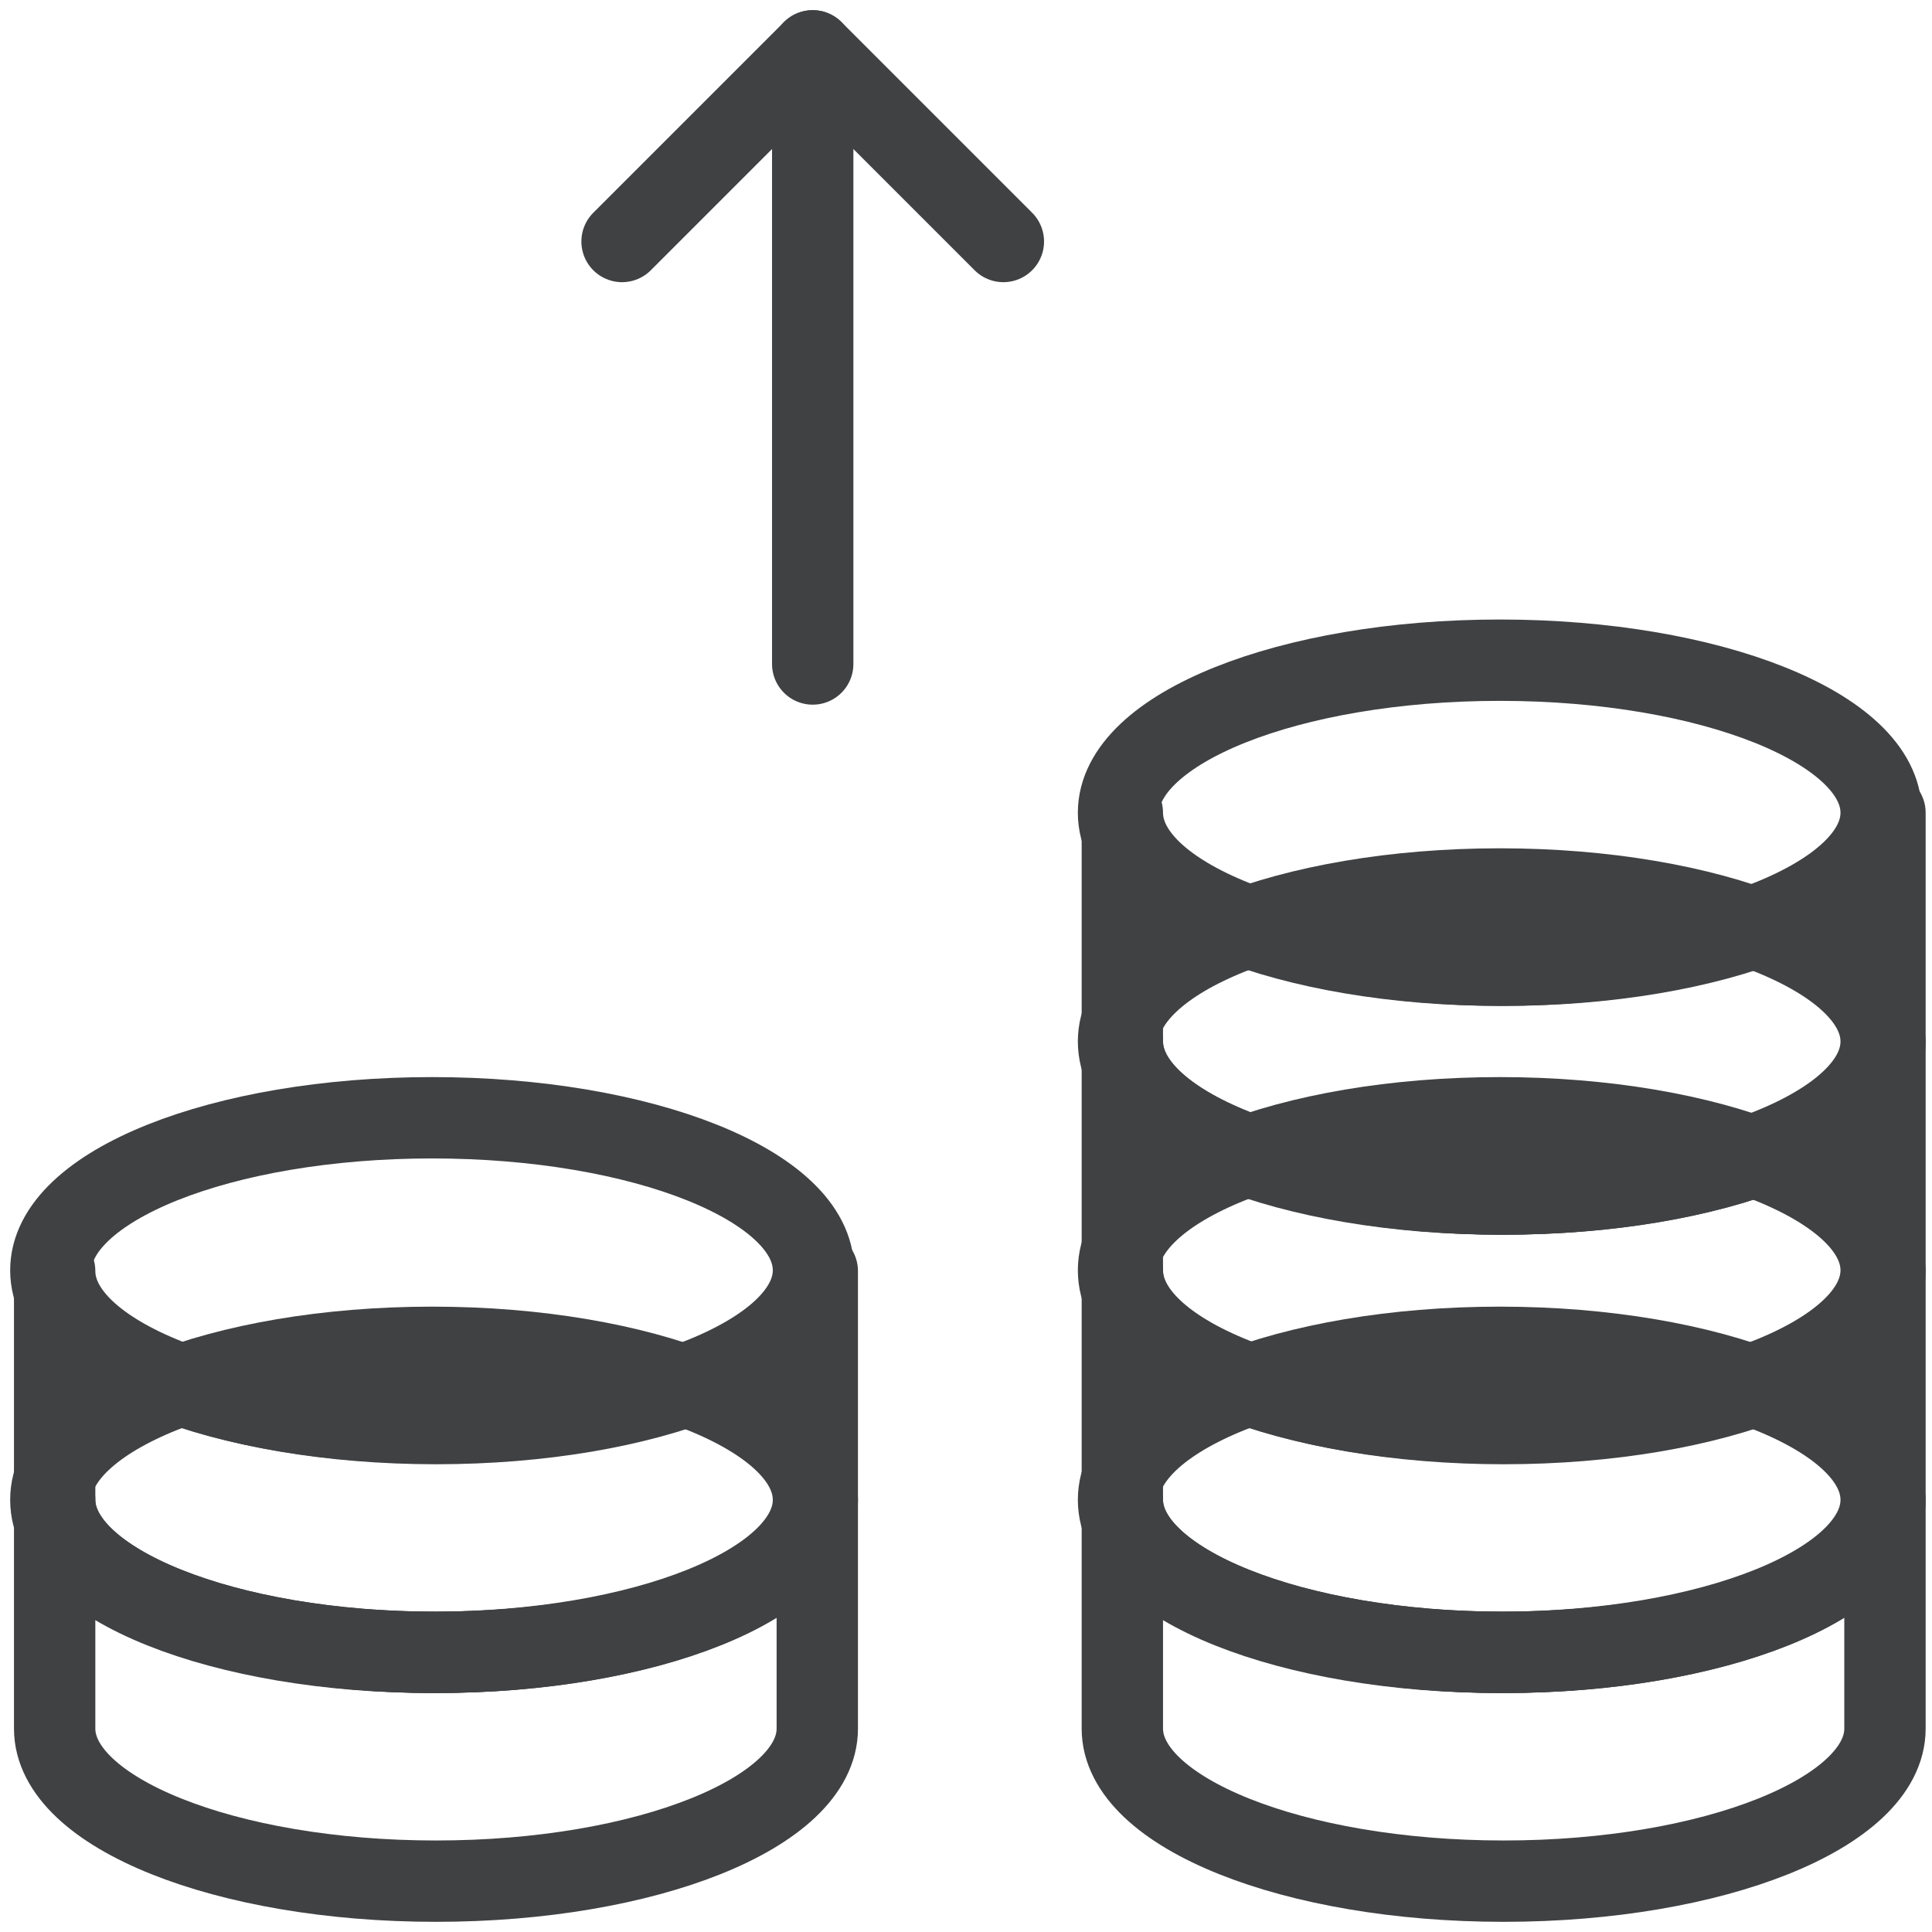 <svg width="38" height="38" viewBox="0 0 38 38" fill="none" xmlns="http://www.w3.org/2000/svg">
<path d="M15.985 13.06V1" stroke="#3F4143" stroke-width="1.6" stroke-linecap="round" stroke-linejoin="round"/>
<path d="M19.735 4.75L15.985 1L12.235 4.75" stroke="#3F4143" stroke-width="1.6" stroke-linecap="round" stroke-linejoin="round"/>
<path d="M8.5 32.5C12.642 32.5 16 31.157 16 29.5C16 27.843 12.642 26.5 8.5 26.5C4.358 26.5 1 27.843 1 29.5C1 31.157 4.358 32.5 8.5 32.5Z" fill="none" stroke="#3F4143" stroke-width="1.6" stroke-linecap="round" stroke-linejoin="round"/>
<path d="M16.075 34C16.075 35.65 12.715 37 8.575 37C4.435 37 1.075 35.65 1.075 34V29.5C1.075 31.15 4.435 32.5 8.575 32.5C12.715 32.5 16.075 31.15 16.075 29.5V34Z" fill="none" stroke="#3F4143" stroke-width="1.6" stroke-linecap="round" stroke-linejoin="round"/>
<path d="M8.5 27.985C12.642 27.985 16 26.642 16 24.985C16 23.328 12.642 21.985 8.5 21.985C4.358 21.985 1 23.328 1 24.985C1 26.642 4.358 27.985 8.5 27.985Z" fill="none" stroke="#3F4143" stroke-width="1.6" stroke-linecap="round" stroke-linejoin="round"/>
<path d="M16.075 29.5C16.075 31.15 12.715 32.5 8.575 32.5C4.435 32.5 1.075 31.15 1.075 29.5V25C1.075 26.665 4.435 28 8.575 28C12.715 28 16.075 26.665 16.075 25V29.5Z" fill="none" stroke="#3F4143" stroke-width="1.6" stroke-linecap="round" stroke-linejoin="round"/>
<path d="M29.5 32.5C33.642 32.5 37 31.157 37 29.5C37 27.843 33.642 26.5 29.5 26.5C25.358 26.5 22 27.843 22 29.5C22 31.157 25.358 32.5 29.5 32.5Z" fill="none" stroke="#3F4143" stroke-width="1.6" stroke-linecap="round" stroke-linejoin="round"/>
<path d="M37.075 34C37.075 35.65 33.715 37 29.575 37C25.435 37 22.075 35.65 22.075 34V29.5C22.075 31.15 25.435 32.5 29.575 32.5C33.715 32.5 37.075 31.15 37.075 29.5V34Z" fill="none" stroke="#3F4143" stroke-width="1.6" stroke-linecap="round" stroke-linejoin="round"/>
<path d="M29.5 27.985C33.642 27.985 37 26.642 37 24.985C37 23.328 33.642 21.985 29.5 21.985C25.358 21.985 22 23.328 22 24.985C22 26.642 25.358 27.985 29.5 27.985Z" fill="none" stroke="#3F4143" stroke-width="1.6" stroke-linecap="round" stroke-linejoin="round"/>
<path d="M37.075 29.5C37.075 31.15 33.715 32.5 29.575 32.5C25.435 32.5 22.075 31.15 22.075 29.5V25C22.075 26.665 25.435 28 29.575 28C33.715 28 37.075 26.665 37.075 25V29.5Z" fill="none" stroke="#3F4143" stroke-width="1.6" stroke-linecap="round" stroke-linejoin="round"/>
<path d="M29.5 23.485C33.642 23.485 37 22.142 37 20.485C37 18.828 33.642 17.485 29.5 17.485C25.358 17.485 22 18.828 22 20.485C22 22.142 25.358 23.485 29.5 23.485Z" fill="none" stroke="#3F4143" stroke-width="1.6" stroke-linecap="round" stroke-linejoin="round"/>
<path d="M37.075 24.985C37.075 26.65 33.715 27.985 29.575 27.985C25.435 27.985 22.075 26.65 22.075 24.985V20.485C22.075 22.15 25.435 23.485 29.575 23.485C33.715 23.485 37.075 22.15 37.075 20.485V24.985Z" fill="none" stroke="#3F4143" stroke-width="1.6" stroke-linecap="round" stroke-linejoin="round"/>
<path d="M29.5 18.985C33.642 18.985 37 17.642 37 15.985C37 14.328 33.642 12.985 29.5 12.985C25.358 12.985 22 14.328 22 15.985C22 17.642 25.358 18.985 29.5 18.985Z" fill="none" stroke="#3F4143" stroke-width="1.6" stroke-linecap="round" stroke-linejoin="round"/>
<path d="M37.075 20.485C37.075 22.15 33.715 23.485 29.575 23.485C25.435 23.485 22.075 22.15 22.075 20.485V15.985C22.075 17.65 25.435 18.985 29.575 18.985C33.715 18.985 37.075 17.65 37.075 15.985V20.485Z" fill="none" stroke="#3F4143" stroke-width="1.6" stroke-linecap="round" stroke-linejoin="round"/>
</svg>
